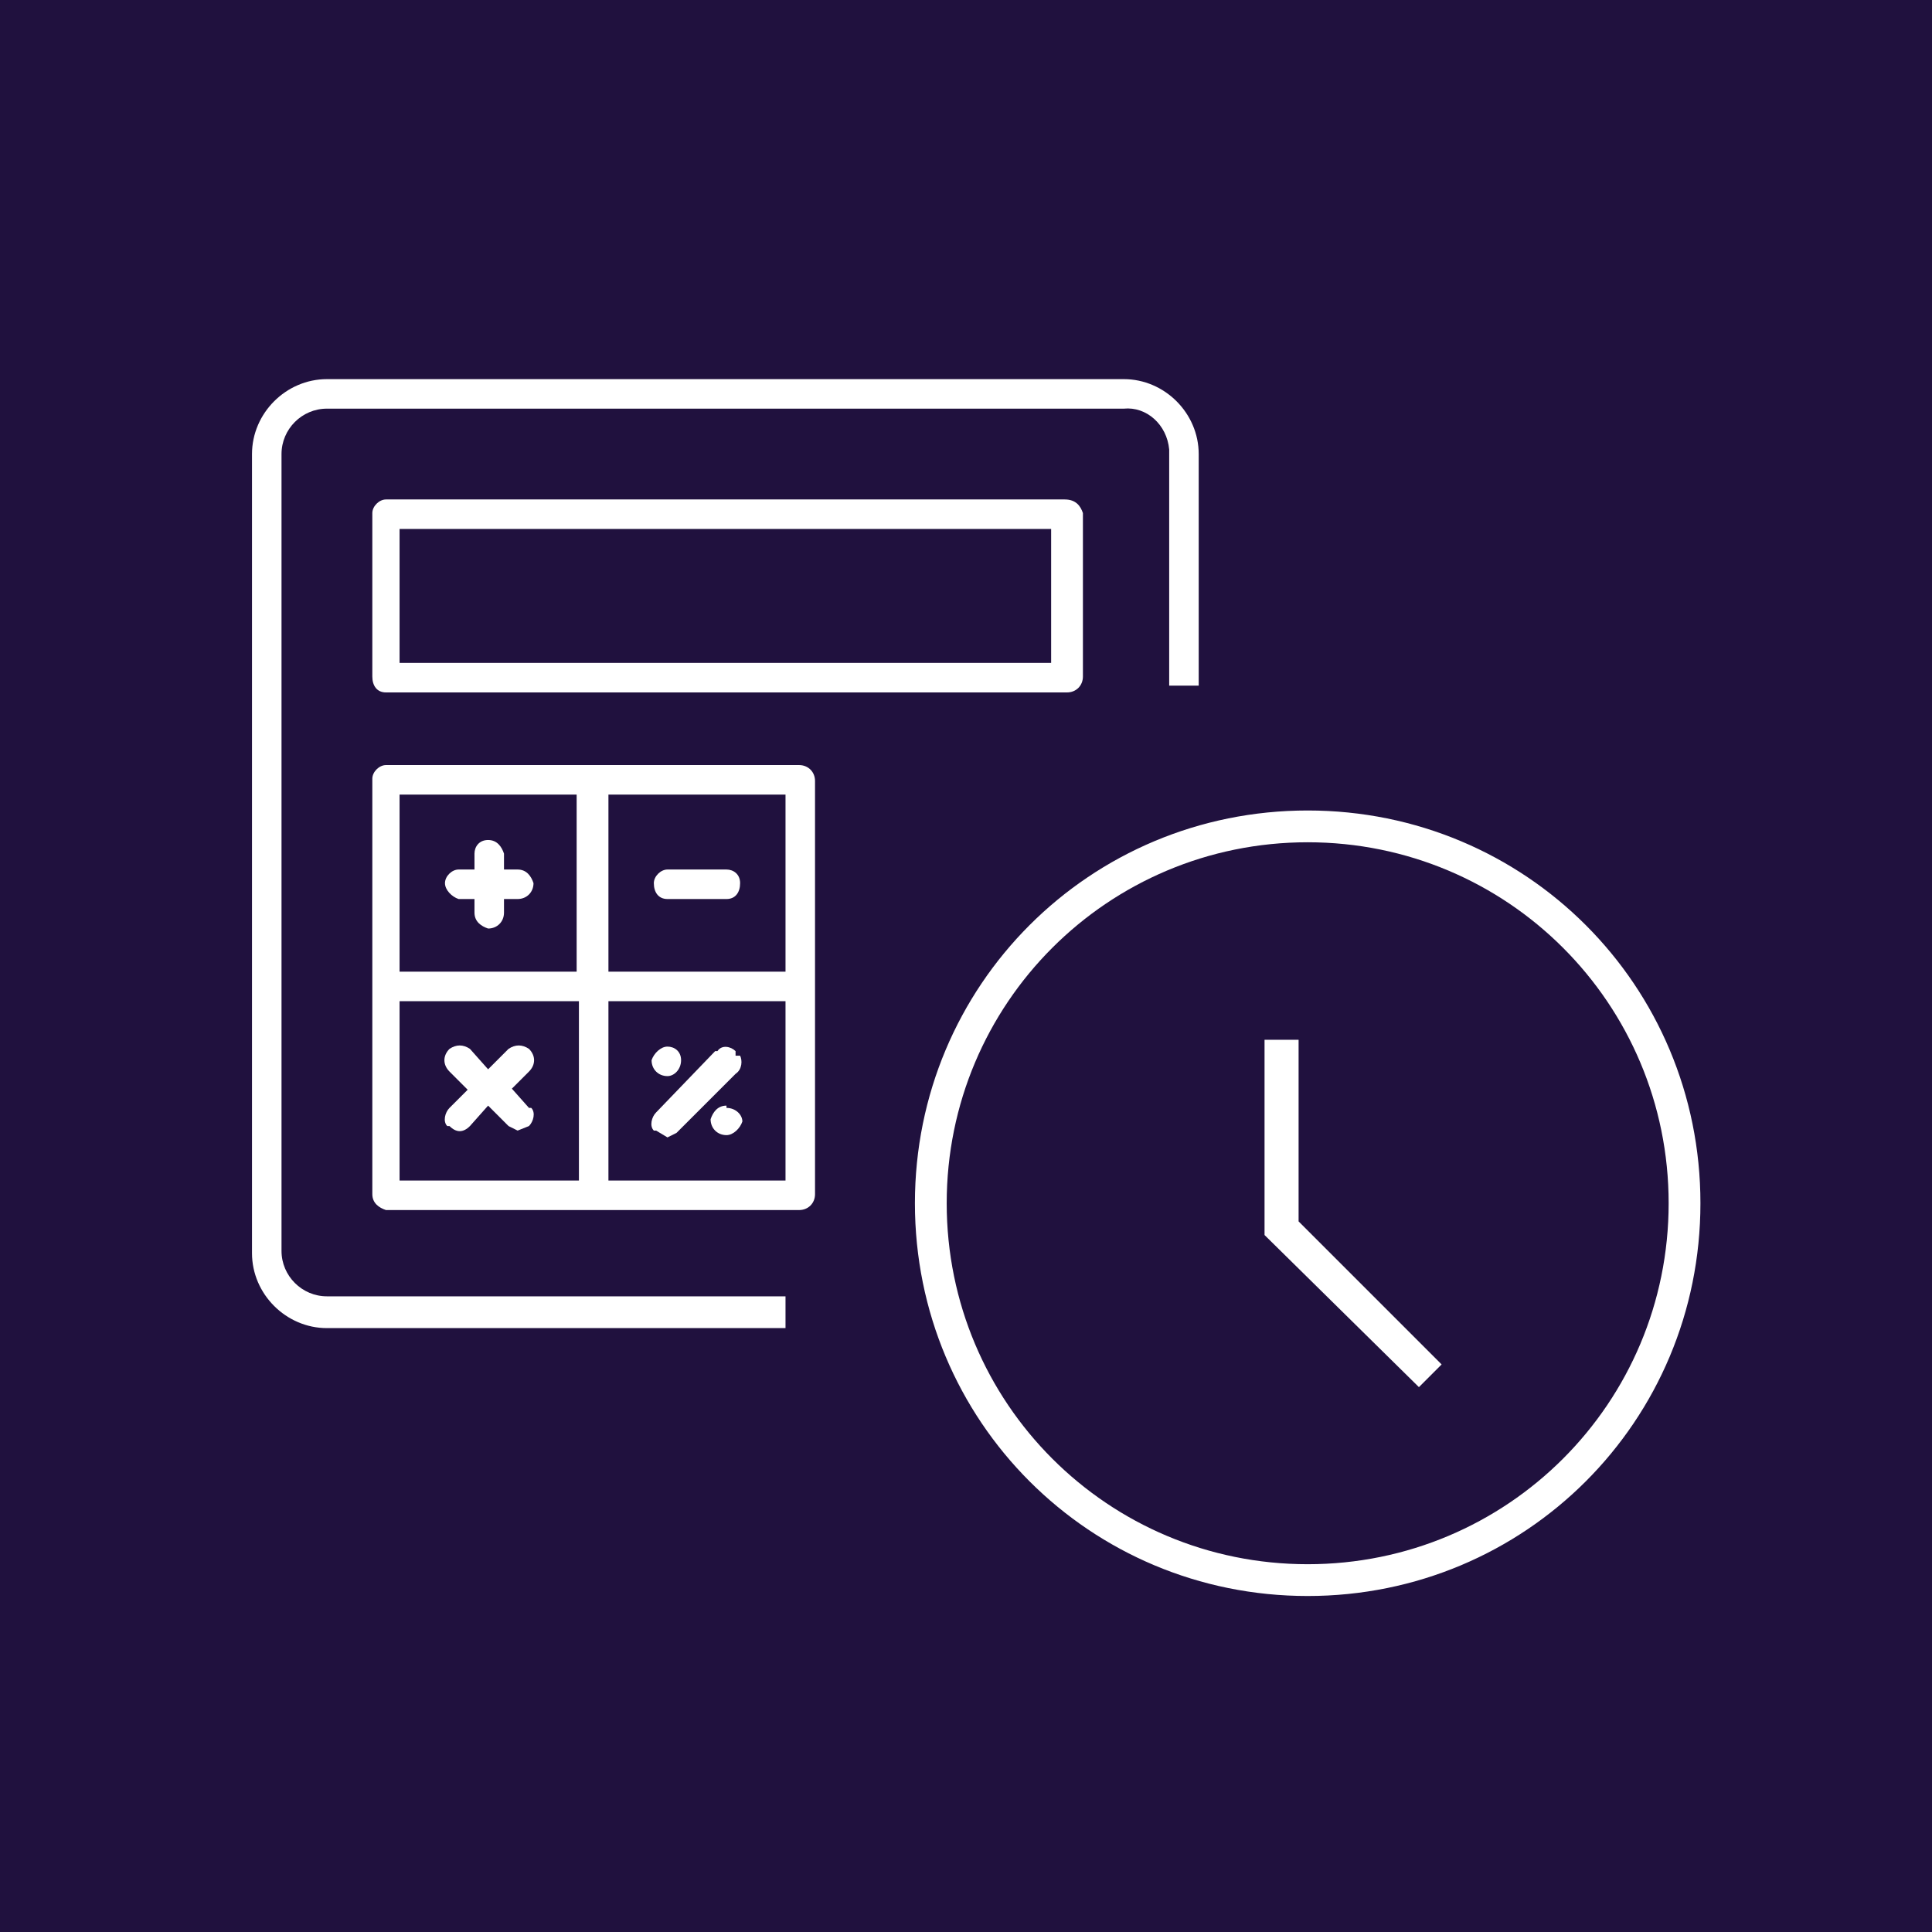 <?xml version="1.0" encoding="UTF-8"?>
<svg id="Layer_1" data-name="Layer 1" xmlns="http://www.w3.org/2000/svg" version="1.1" viewBox="0 0 85.1 85.1">
  <defs>
    <style>
      .cls-1 {
        fill: none;
        stroke: #fff;
        stroke-miterlimit: 10;
      }

      .cls-2 {
        fill: #20113e;
      }

      .cls-2, .cls-3 {
        stroke-width: 0px;
      }

      .cls-3 {
        fill: #fff;
      }
    </style>
  </defs>
  <g id="Layer_2" data-name="Layer 2">
    <g id="Layer_1-2" data-name="Layer 1-2">
      <rect class="cls-2" width="85.1" height="85.1"/>
      <g id="calculator">
        <path class="cls-3" d="M52.8,30.2v-10.2c0-1.8-1.5-3.3-3.3-3.3H14.4c-1.8,0-3.3,1.5-3.3,3.3h0v35.2c0,1.8,1.5,3.3,3.3,3.3h20.2v-1.4H14.4c-1.1,0-2-.9-2-2V20c0-1.1.9-2,2-2h35.1c1-.1,1.9.7,2,1.8v10.4"/>
        <path class="cls-3" d="M35.2,33.7h-18.2c-.3,0-.6.3-.6.6h0v18.3c0,.4.3.6.6.7h18.2c.4,0,.7-.3.7-.7h0v-18.2c0-.4-.3-.7-.7-.7h0ZM34.6,42.8h-7.8v-7.8h7.8v7.8ZM25.5,42.8h-7.9v-7.8h7.8v7.8ZM17.6,44.1h7.9v7.9h-7.9v-7.9ZM26.8,52v-7.9h7.8v7.9h-7.8Z"/>
        <path class="cls-3" d="M46.9,22h-29.9c-.3,0-.6.3-.6.6h0v7.2c0,.4.2.7.6.7h30c.4,0,.7-.3.7-.7h0v-7.2c-.1-.3-.3-.6-.8-.6h0ZM46.3,29.2h-28.7v-5.9h28.7v5.9Z"/>
        <path class="cls-3" d="M20.2,39.6h.7v.6c0,.4.3.6.6.7.4,0,.7-.3.7-.7h0v-.6h.6c.4,0,.7-.3.7-.7h0c-.1-.3-.3-.6-.7-.6h-.6v-.7c-.1-.3-.3-.6-.7-.6s-.6.3-.6.6h0v.7h-.7c-.3,0-.6.3-.6.6s.3.6.6.7Z"/>
        <path class="cls-3" d="M29.4,39.6h2.6c.4,0,.6-.3.6-.7s-.3-.6-.6-.6h-2.6c-.3,0-.6.3-.6.6,0,.4.2.7.6.7Z"/>
        <path class="cls-3" d="M22.5,48l.8-.8c.3-.3.3-.7,0-1h0c-.3-.2-.6-.2-.9,0l-.9.9-.8-.9c-.3-.2-.6-.2-.9,0-.3.3-.3.7,0,1h0l.8.8-.8.8c-.2.2-.3.6-.1.8h.1c.3.3.6.3.9,0h0l.8-.9.9.9.4.2.5-.2c.2-.2.3-.6.1-.8h-.1c0,0-.8-.9-.8-.9Z"/>
        <path class="cls-3" d="M32.4,46.3c-.2-.2-.6-.3-.8,0h-.1c0,0-2.6,2.7-2.6,2.7-.2.2-.3.6-.1.8h.1c0,0,.5.3.5.3l.4-.2,2.6-2.6c.3-.2.3-.6.2-.8q-.1,0-.2,0h0Z"/>
        <path class="cls-3" d="M29.4,47.4c.3,0,.6-.3.6-.7s-.3-.6-.6-.6-.6.3-.7.6c0,.4.3.7.7.7h0Z"/>
        <path class="cls-3" d="M32,48.7c-.4,0-.6.3-.7.6,0,.4.3.7.7.7h0c.3,0,.6-.3.7-.6h0c0-.3-.3-.6-.7-.6h0Z"/>
      </g>
    </g>
  </g>
  <path class="cls-3" d="M57.6,35.7c-9.6,0-17.3,7.7-17.3,17.3s7.7,17.3,17.3,17.3,17.3-7.7,17.3-17.3-7.7-17.3-17.3-17.3ZM57.6,68.9c-8.8,0-15.9-7.1-15.9-15.9s7.1-15.9,15.9-15.9,15.9,7.1,15.9,15.9-7.1,15.9-15.9,15.9Z"/>
  <path class="cls-1" d="M58.1,49.1"/>
  <polygon class="cls-3" points="62.5 61.1 55.7 54.4 55.7 45.8 57.2 45.8 57.2 53.8 63.5 60.1 62.5 61.1"/>
</svg>